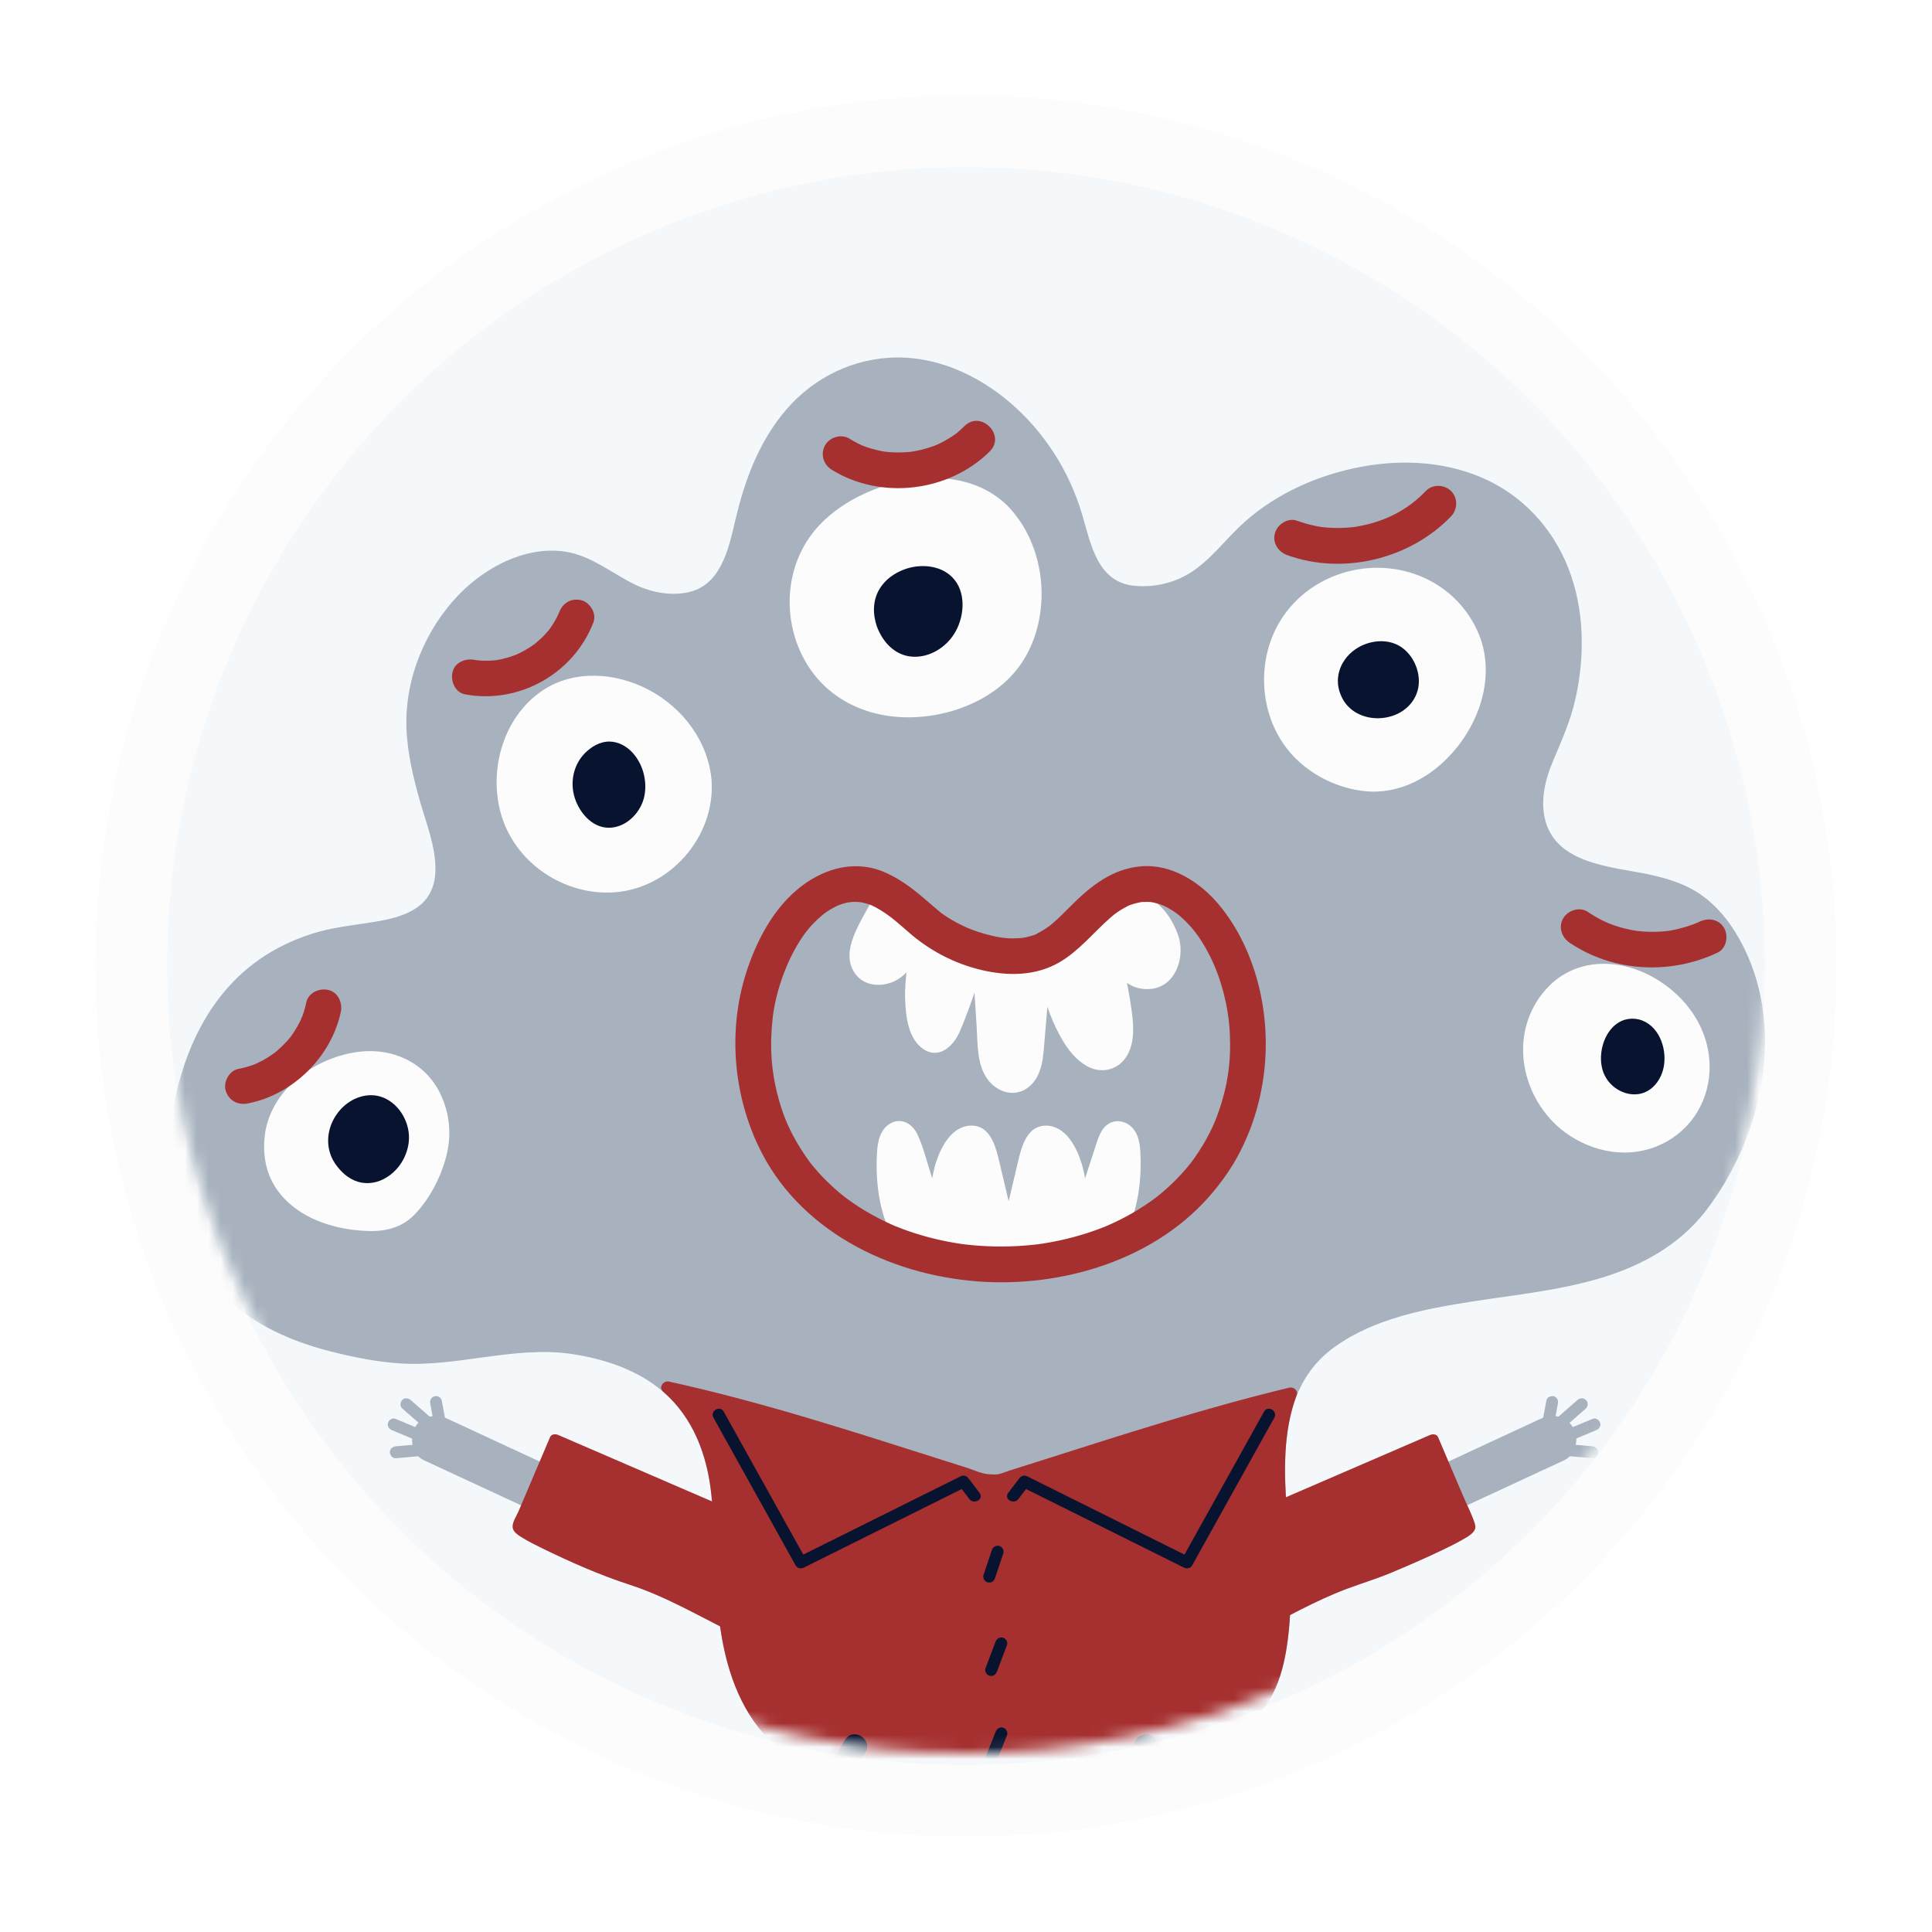 <svg width="162" height="162" viewBox="0 0 162 162" fill="none" xmlns="http://www.w3.org/2000/svg">
<g filter="url(#filter0_d_4477_36332)">
<circle cx="81" cy="80" r="67" fill="#F5F8FA"/>
<circle cx="81" cy="80" r="70" stroke="#FCFCFC" stroke-width="6"/>
</g>
<mask id="mask0_4477_36332" style="mask-type:alpha" maskUnits="userSpaceOnUse" x="14" y="13" width="134" height="134">
<circle cx="81" cy="80" r="67" fill="#EEEEEE"/>
</mask>
<g mask="url(#mask0_4477_36332)">
<path d="M142.616 101.254C137.543 107.808 128.335 107.608 120.95 109.06C117.197 109.8 113.173 110.881 110.332 113.603C109.391 114.504 108.72 115.614 108.25 116.835C107.069 119.907 107.169 123.69 107.409 126.772C107.739 131.106 108.359 138.821 105.847 142.545C99.823 151.511 84.221 149.46 75.044 148.92C70.52 148.649 66.258 148.029 63.485 143.826C59.772 138.201 60.852 131.186 60.092 124.841C59.641 121.109 58.27 118.296 55.949 116.325C54.087 114.723 51.615 113.673 48.523 113.122C43.029 112.122 37.775 114.463 32.391 113.702C27.092 112.954 21.21 111.413 17.926 106.824C16.302 104.555 14.389 101.133 14.47 98.256C14.757 87.836 19.015 79.157 30.356 77.935C35.961 77.331 38.171 75.297 36.427 69.516C34.772 64.029 33.424 59.754 36.046 54.262C37.962 50.247 41.637 46.822 46.282 46.682C49.615 46.582 51.827 49.505 54.808 50.085C61.944 51.476 61.444 44.731 63.075 40.358C64.936 35.374 68.229 31.3 73.784 30.57C80.559 29.679 86.924 34.983 89.566 41.288C91.287 45.382 90.807 50.095 96.561 49.614C101.285 49.224 102.577 45.441 106.119 42.989C112.614 38.505 122.301 37.585 127.956 43.09C133.09 48.093 133.14 56.65 130.007 63.094C128.116 66.988 128.396 71.151 132.89 72.611C137.673 74.183 141.646 73.272 144.828 78.035C149.511 85.071 147.529 94.899 142.616 101.254Z" fill="#A7B2BE"/>
<path d="M142.262 100.9C137.569 106.878 129.434 107.14 122.537 108.27C118.658 108.906 114.508 109.787 111.281 112.163C109.609 113.394 108.404 114.947 107.692 116.904C106.947 118.955 106.755 121.194 106.757 123.362C106.762 126.96 107.291 130.532 107.217 134.137C107.148 137.504 106.754 140.986 104.41 143.579C100.054 148.398 92.731 149.013 86.644 149.006C83.465 149.001 80.294 148.774 77.125 148.555C73.813 148.326 70.254 148.347 67.268 146.697C63.584 144.662 61.988 140.427 61.4 136.47C60.778 132.289 61.146 128.018 60.453 123.847C59.843 120.17 58.009 116.879 54.811 114.867C51.13 112.551 46.631 112.094 42.397 112.569C40.112 112.825 37.843 113.252 35.541 113.34C33.447 113.421 31.383 113.1 29.34 112.665C25.617 111.873 21.822 110.481 19.198 107.602C17.842 106.114 16.755 104.255 15.949 102.417C15.537 101.478 15.202 100.484 15.047 99.469C14.908 98.551 14.983 97.611 15.046 96.69C15.264 93.477 15.902 90.22 17.306 87.302C18.61 84.592 20.585 82.256 23.183 80.71C24.582 79.877 26.107 79.289 27.687 78.903C29.369 78.491 31.107 78.441 32.789 78.04C35.249 77.454 37.29 76.038 37.494 73.348C37.623 71.639 37.085 69.969 36.6 68.355C35.978 66.276 35.349 64.164 35.144 61.995C34.745 57.792 36.293 53.531 39.241 50.508C40.553 49.163 42.156 48.088 43.968 47.555C45.891 46.99 47.706 47.109 49.488 48.035C51.018 48.832 52.415 49.916 54.085 50.42C55.499 50.846 57.204 50.963 58.607 50.432C61.011 49.523 61.86 46.948 62.432 44.668C62.748 43.411 63.002 42.135 63.413 40.904C63.961 39.27 64.741 37.685 65.711 36.261C67.768 33.242 70.942 31.2 74.637 30.991C78.501 30.774 82.145 32.617 84.862 35.262C86.252 36.616 87.426 38.181 88.345 39.889C89.139 41.363 89.638 42.913 90.094 44.516C90.45 45.765 90.805 47.091 91.562 48.166C92.336 49.266 93.468 49.902 94.794 50.081C96.488 50.309 98.294 49.994 99.802 49.191C101.204 48.444 102.312 47.282 103.394 46.144C104.635 44.839 105.903 43.654 107.456 42.724C109.048 41.77 110.762 41.037 112.548 40.535C116.047 39.554 119.878 39.452 123.314 40.738C126.801 42.042 129.474 44.863 130.712 48.359C131.967 51.906 131.869 55.843 130.86 59.437C129.965 62.625 127.671 65.648 128.626 69.113C129.6 72.649 133.396 73.403 136.528 73.998C138.115 74.3 139.752 74.578 141.2 75.331C142.887 76.207 144.102 77.663 145.016 79.304C146.943 82.761 147.36 86.88 146.693 90.741C146.05 94.465 144.482 98.004 142.185 101.002C141.793 101.513 142.662 102.012 143.049 101.507C147.695 95.444 149.73 86.582 146.245 79.495C145.402 77.782 144.251 76.181 142.683 75.065C141.349 74.116 139.769 73.638 138.184 73.306C135.153 72.673 130.585 72.453 129.591 68.849C129.145 67.227 129.532 65.467 130.167 63.949C130.909 62.175 131.68 60.491 132.104 58.6C132.909 55.014 132.863 51.122 131.519 47.669C130.182 44.234 127.599 41.465 124.195 40.022C120.85 38.603 117.071 38.502 113.551 39.258C109.99 40.024 106.489 41.676 103.865 44.23C102.686 45.378 101.643 46.697 100.316 47.683C98.842 48.778 97.026 49.282 95.193 49.127C91.972 48.854 91.473 45.576 90.708 43.036C89.64 39.494 87.585 36.263 84.785 33.836C81.968 31.395 78.331 29.753 74.543 29.998C70.926 30.231 67.707 32.034 65.491 34.878C63.506 37.425 62.427 40.389 61.688 43.495C61.164 45.695 60.587 48.757 58.109 49.55C56.548 50.05 54.701 49.722 53.257 49.023C51.663 48.252 50.256 47.132 48.57 46.55C45.003 45.318 41.012 47.262 38.534 49.802C35.678 52.732 33.957 56.863 34.08 60.965C34.143 63.117 34.655 65.228 35.245 67.29C35.767 69.112 36.52 70.965 36.513 72.889C36.509 74.049 36.145 75.148 35.225 75.899C34.175 76.757 32.74 77.08 31.434 77.293C29.63 77.589 27.85 77.747 26.098 78.316C24.569 78.813 23.098 79.51 21.778 80.429C16.451 84.141 14.43 90.655 14.036 96.865C13.909 98.865 14.137 100.647 14.91 102.511C15.679 104.366 16.732 106.158 17.99 107.726C20.413 110.742 24.088 112.394 27.758 113.327C29.645 113.807 31.617 114.199 33.563 114.325C35.905 114.476 38.238 114.124 40.553 113.808C42.983 113.477 45.47 113.172 47.916 113.529C49.993 113.833 52.084 114.439 53.907 115.494C57.463 117.551 59.191 121.178 59.63 125.155C60.097 129.387 59.81 133.686 60.63 137.881C61.384 141.737 63.255 145.666 66.841 147.607C69.897 149.262 73.456 149.308 76.838 149.539C83.341 149.985 90.075 150.585 96.481 149.02C99.486 148.286 102.43 146.985 104.651 144.781C105.721 143.719 106.608 142.488 107.149 141.075C107.765 139.466 108.007 137.719 108.134 136.01C108.405 132.361 107.979 128.75 107.806 125.112C107.699 122.879 107.732 120.597 108.28 118.418C108.853 116.143 110.037 114.274 111.958 112.908C115.288 110.537 119.545 109.74 123.508 109.126C127.139 108.563 130.829 108.199 134.357 107.125C137.697 106.108 140.79 104.39 142.972 101.61C143.363 101.106 142.659 100.393 142.262 100.9Z" fill="#A7B2BE"/>
<path d="M59.17 65.496C58.673 58.467 48.799 53.992 44.096 59.853C41.759 62.766 41.471 67.18 43.477 70.33C45.483 73.48 49.666 75.085 53.243 74.008C56.82 72.932 59.435 69.222 59.17 65.496Z" fill="#FCFCFC"/>
<path d="M59.672 65.496C59.411 62.196 57.269 59.353 54.376 57.832C51.632 56.389 48.147 56.121 45.485 57.905C42.109 60.166 40.86 64.85 42.122 68.623C43.42 72.501 47.395 75.087 51.467 74.826C56.155 74.525 59.954 70.186 59.672 65.496C59.633 64.856 58.632 64.852 58.671 65.496C58.895 69.213 56.248 72.829 52.599 73.66C49.043 74.471 45.102 72.583 43.484 69.324C41.853 66.038 42.611 61.616 45.418 59.202C47.561 57.36 50.613 57.289 53.132 58.345C56.045 59.567 58.417 62.275 58.671 65.496C58.721 66.134 59.722 66.139 59.672 65.496Z" fill="#FCFCFC"/>
<path d="M84.111 42.748C79.802 38.433 70.56 41.069 67.808 46.087C66.063 49.27 66.435 53.489 68.712 56.316C72.255 60.715 78.945 60.421 83.24 57.391C87.847 54.146 87.876 46.52 84.111 42.748Z" fill="#FCFCFC"/>
<path d="M84.465 42.395C81.54 39.52 76.879 39.627 73.288 41.048C71.445 41.778 69.689 42.868 68.392 44.386C66.901 46.132 66.164 48.409 66.216 50.697C66.27 53.104 67.177 55.477 68.847 57.227C70.377 58.832 72.461 59.771 74.644 60.052C78.788 60.585 83.761 58.883 85.946 55.148C88.239 51.229 87.665 45.652 84.465 42.395C84.013 41.935 83.305 42.643 83.757 43.103C86.347 45.74 86.974 50.015 85.675 53.414C84.249 57.144 80.149 59.076 76.329 59.146C74.358 59.181 72.388 58.691 70.758 57.558C68.945 56.298 67.772 54.306 67.365 52.153C66.961 50.013 67.339 47.678 68.539 45.843C69.492 44.386 70.94 43.289 72.475 42.505C75.879 40.765 80.802 40.198 83.758 43.104C84.217 43.554 84.925 42.847 84.465 42.395Z" fill="#FCFCFC"/>
<path d="M123.749 53.941C121.653 47.346 112.791 46.156 108.494 51.317C106.089 54.205 105.815 58.675 107.85 61.835C109.276 64.051 111.762 65.507 114.362 65.826C120.276 66.555 125.46 59.329 123.749 53.941Z" fill="#FCFCFC"/>
<path d="M124.231 53.809C123.133 50.44 120.211 48.134 116.714 47.686C113.253 47.244 109.712 48.702 107.68 51.56C105.117 55.165 105.494 60.507 108.662 63.618C110.249 65.178 112.409 66.171 114.628 66.355C116.474 66.508 118.328 65.899 119.838 64.853C123.226 62.508 125.487 57.899 124.231 53.809C124.042 53.195 123.077 53.457 123.266 54.075C124.261 57.312 122.759 60.897 120.38 63.137C119.167 64.278 117.623 65.139 115.951 65.335C114.078 65.556 112.128 64.928 110.578 63.894C107.122 61.591 106.04 56.888 107.866 53.202C109.306 50.294 112.386 48.564 115.6 48.606C119.057 48.652 122.182 50.75 123.266 54.074C123.465 54.684 124.431 54.424 124.231 53.809Z" fill="#FCFCFC"/>
<path d="M131.145 94.255C136.332 98.626 144.039 94.982 142.697 87.883C141.861 83.461 135.784 79.641 131.613 81.987C129.52 83.165 128.208 85.547 128.17 87.949C128.133 90.35 129.308 92.706 131.145 94.255Z" fill="#FCFCFC"/>
<path d="M130.791 94.608C133.039 96.473 136.125 97.236 138.901 96.128C141.532 95.078 143.227 92.625 143.345 89.801C143.485 86.445 141.471 83.53 138.599 81.931C135.643 80.285 131.954 80.317 129.601 82.987C126.535 86.465 127.399 91.691 130.791 94.608C131.277 95.026 131.988 94.321 131.499 93.9C128.816 91.593 127.753 87.681 129.676 84.554C130.508 83.201 131.83 82.168 133.403 81.865C134.747 81.605 136.185 81.891 137.418 82.453C139.956 83.61 142.084 85.935 142.322 88.797C142.529 91.285 141.45 93.675 139.214 94.886C136.707 96.243 133.641 95.676 131.499 93.9C131.006 93.492 130.294 94.197 130.791 94.608Z" fill="#FCFCFC"/>
<path d="M22.731 95.01C21.963 99.734 25.852 102.322 30.1 102.673C32.476 102.869 33.734 102.578 35.109 100.621C36.529 98.598 37.664 95.895 37.005 93.383C35.552 87.846 29.874 87.59 25.87 90.35C24.285 91.443 23.04 93.111 22.731 95.01Z" fill="#FCFCFC"/>
<path d="M22.248 94.878C22.011 96.432 22.17 98.009 22.987 99.38C23.733 100.634 24.923 101.581 26.237 102.189C27.69 102.86 29.273 103.17 30.868 103.221C32.324 103.267 33.667 102.946 34.717 101.885C36.001 100.587 36.955 98.734 37.415 96.979C37.889 95.168 37.719 93.332 36.891 91.651C35.634 89.1 32.942 87.865 30.172 88.184C26.579 88.597 22.909 91.154 22.248 94.878C22.137 95.507 23.101 95.778 23.213 95.144C23.742 92.162 26.399 90.066 29.227 89.365C31.445 88.814 33.917 89.238 35.386 91.115C36.294 92.278 36.766 93.823 36.685 95.289C36.588 97.017 35.815 98.668 34.867 100.088C34.134 101.187 33.245 102.052 31.881 102.195C30.52 102.336 29.059 102.122 27.761 101.712C26.419 101.288 25.125 100.556 24.239 99.441C23.269 98.221 22.982 96.663 23.213 95.144C23.309 94.514 22.345 94.242 22.248 94.878Z" fill="#FCFCFC"/>
<path d="M49.346 63.559C46.991 66.018 50.071 70.825 52.776 68.091C55.102 65.741 52.139 60.642 49.346 63.559Z" fill="#08142F"/>
<path d="M48.993 63.205C47.999 64.261 47.757 65.814 48.282 67.154C48.743 68.331 49.784 69.459 51.147 69.406C52.583 69.351 53.794 68.061 54.043 66.695C54.278 65.402 53.883 63.971 52.955 63.025C52.469 62.529 51.814 62.189 51.111 62.181C50.286 62.173 49.551 62.63 48.993 63.205C48.544 63.667 49.251 64.376 49.701 63.913C49.943 63.664 50.114 63.516 50.411 63.359C50.44 63.345 50.586 63.276 50.503 63.31C50.558 63.288 50.615 63.268 50.671 63.251C50.732 63.232 50.795 63.216 50.858 63.203C50.885 63.197 50.913 63.193 50.941 63.188C50.978 63.182 50.968 63.184 50.91 63.192C50.931 63.19 50.951 63.188 50.971 63.187C51.085 63.185 51.197 63.183 51.311 63.196C51.199 63.183 51.328 63.202 51.371 63.212C51.435 63.226 51.497 63.248 51.56 63.266C51.585 63.274 51.609 63.284 51.634 63.294C51.535 63.257 51.602 63.279 51.624 63.289C51.678 63.315 51.731 63.341 51.784 63.371C51.837 63.401 51.888 63.432 51.938 63.466C51.96 63.481 51.982 63.498 52.004 63.513C52.082 63.567 51.971 63.484 52.017 63.522C52.109 63.598 52.196 63.678 52.278 63.764C52.317 63.806 52.355 63.848 52.392 63.892C52.39 63.889 52.48 63.998 52.435 63.942C52.395 63.892 52.468 63.986 52.475 63.995C52.548 64.098 52.616 64.204 52.678 64.313C52.711 64.371 52.743 64.431 52.773 64.491C52.787 64.519 52.8 64.546 52.813 64.573C52.817 64.58 52.877 64.716 52.836 64.621C52.941 64.869 53.017 65.131 53.067 65.396C53.073 65.427 53.078 65.457 53.083 65.488C53.086 65.501 53.099 65.598 53.091 65.537C53.086 65.505 53.103 65.664 53.105 65.703C53.114 65.843 53.117 65.983 53.11 66.123C53.108 66.185 53.103 66.248 53.097 66.31C53.087 66.409 53.094 66.337 53.097 66.316C53.092 66.354 53.086 66.392 53.079 66.43C53.053 66.568 53.019 66.704 52.976 66.838C52.954 66.905 52.931 66.972 52.904 67.036C52.94 66.949 52.864 67.115 52.856 67.132C52.791 67.26 52.715 67.382 52.632 67.5C52.575 67.58 52.608 67.532 52.622 67.515C52.596 67.547 52.57 67.579 52.543 67.61C52.498 67.662 52.45 67.711 52.401 67.759C52.276 67.884 52.157 67.987 52.049 68.062C51.94 68.139 51.824 68.207 51.703 68.266C51.675 68.279 51.646 68.293 51.617 68.306C51.701 68.271 51.608 68.307 51.586 68.314C51.522 68.334 51.459 68.355 51.393 68.371C51.358 68.38 51.323 68.386 51.287 68.394C51.271 68.397 51.181 68.409 51.248 68.402C51.326 68.392 51.19 68.405 51.188 68.405C51.16 68.406 51.133 68.408 51.105 68.409C51.05 68.409 50.995 68.406 50.94 68.404C50.913 68.403 50.885 68.399 50.858 68.397C50.984 68.41 50.85 68.394 50.83 68.389C50.717 68.362 50.608 68.332 50.499 68.29C50.429 68.264 50.573 68.325 50.506 68.293C50.481 68.281 50.457 68.27 50.432 68.257C50.37 68.226 50.31 68.192 50.252 68.155C50.198 68.122 50.146 68.086 50.095 68.049C50.022 67.989 50.079 68.037 50.095 68.049C50.073 68.031 50.052 68.013 50.03 67.993C49.933 67.905 49.839 67.816 49.752 67.718C49.713 67.673 49.675 67.628 49.638 67.582C49.699 67.658 49.583 67.502 49.57 67.483C49.488 67.363 49.415 67.238 49.349 67.109C49.317 67.046 49.288 66.983 49.259 66.92C49.222 66.838 49.3 67.028 49.246 66.888C49.232 66.852 49.218 66.815 49.205 66.778C49.152 66.63 49.109 66.478 49.075 66.324C49.06 66.254 49.047 66.184 49.035 66.114C49.01 65.964 49.04 66.173 49.031 66.082C49.026 66.042 49.022 66.002 49.02 65.963C49.007 65.803 49.005 65.643 49.015 65.484C49.017 65.452 49.02 65.421 49.022 65.389C49.023 65.382 49.042 65.228 49.027 65.331C49.039 65.252 49.054 65.173 49.072 65.094C49.109 64.936 49.156 64.779 49.219 64.629C49.192 64.693 49.281 64.504 49.294 64.48C49.334 64.406 49.376 64.332 49.422 64.262C49.523 64.104 49.564 64.058 49.701 63.913C50.142 63.444 49.436 62.734 48.993 63.205Z" fill="#08142F"/>
<path d="M28.526 97.31C31.017 100.966 35.397 96.642 33.199 93.539C30.883 90.272 26.48 94.306 28.526 97.31Z" fill="#08142F"/>
<path d="M28.094 97.562C28.565 98.242 29.175 98.823 29.976 99.08C30.595 99.278 31.284 99.237 31.884 98.995C33.202 98.462 34.104 97.182 34.272 95.784C34.451 94.291 33.589 92.65 32.186 92.053C30.894 91.503 29.44 92.039 28.538 93.048C27.419 94.297 27.137 96.133 28.094 97.562C28.244 97.787 28.536 97.883 28.779 97.742C29.002 97.611 29.109 97.283 28.959 97.057C28.867 96.919 28.785 96.777 28.713 96.629C28.709 96.622 28.673 96.542 28.699 96.603C28.686 96.572 28.674 96.538 28.661 96.506C28.631 96.426 28.605 96.344 28.583 96.263C28.565 96.198 28.549 96.133 28.537 96.067C28.528 96.026 28.521 95.985 28.515 95.945C28.503 95.861 28.522 96.014 28.515 95.931C28.5 95.777 28.496 95.624 28.504 95.47C28.508 95.406 28.514 95.341 28.521 95.278C28.51 95.368 28.54 95.18 28.546 95.15C28.577 95.002 28.618 94.856 28.669 94.713C28.68 94.683 28.739 94.537 28.708 94.611C28.733 94.552 28.76 94.495 28.789 94.438C28.857 94.303 28.934 94.172 29.019 94.047C29.119 93.9 29.092 93.932 29.216 93.791C29.313 93.679 29.419 93.573 29.529 93.473C29.661 93.356 29.655 93.361 29.775 93.278C29.889 93.2 30.007 93.129 30.129 93.066C30.294 92.982 30.253 92.999 30.425 92.941C30.551 92.899 30.681 92.868 30.812 92.843C30.908 92.826 30.83 92.84 30.81 92.843C30.839 92.839 30.869 92.836 30.898 92.834C30.964 92.83 31.029 92.826 31.096 92.826C31.162 92.826 31.229 92.831 31.294 92.835C31.314 92.837 31.393 92.846 31.293 92.832C31.337 92.838 31.382 92.847 31.425 92.856C31.552 92.883 31.676 92.92 31.796 92.968C31.87 92.997 31.733 92.938 31.806 92.973C31.842 92.99 31.878 93.008 31.913 93.025C31.986 93.064 32.056 93.106 32.124 93.151C32.252 93.235 32.267 93.249 32.39 93.364C32.503 93.471 32.634 93.613 32.713 93.717C32.812 93.846 32.899 93.984 32.977 94.126C33.071 94.297 33.096 94.353 33.152 94.518C33.259 94.835 33.29 95.01 33.298 95.298C33.302 95.444 33.295 95.591 33.279 95.736C33.277 95.752 33.264 95.834 33.277 95.747C33.272 95.779 33.267 95.811 33.261 95.843C33.247 95.922 33.229 96 33.208 96.077C33.172 96.217 33.127 96.353 33.073 96.487C33.107 96.401 33.036 96.57 33.028 96.585C32.994 96.657 32.957 96.727 32.918 96.796C32.666 97.245 32.324 97.614 31.915 97.867C31.851 97.906 31.787 97.942 31.72 97.977C31.687 97.994 31.654 98.01 31.621 98.026C31.61 98.032 31.5 98.078 31.559 98.055C31.627 98.027 31.491 98.078 31.495 98.078C31.46 98.089 31.426 98.101 31.391 98.112C31.321 98.134 31.251 98.153 31.18 98.169C31.144 98.176 31.109 98.183 31.073 98.19C30.976 98.209 31.116 98.187 31.055 98.193C30.983 98.2 30.91 98.205 30.837 98.207C30.763 98.208 30.691 98.204 30.618 98.199C30.591 98.198 30.493 98.183 30.596 98.199C30.56 98.193 30.522 98.187 30.486 98.18C30.412 98.164 30.338 98.146 30.265 98.124C30.229 98.112 30.192 98.099 30.156 98.087C30.071 98.058 30.173 98.097 30.122 98.075C29.969 98.009 29.827 97.923 29.689 97.83C29.458 97.673 29.156 97.344 28.959 97.059C28.806 96.837 28.52 96.736 28.275 96.88C28.053 97.006 27.939 97.339 28.094 97.562Z" fill="#08142F"/>
<path d="M98.379 78.784C97.942 77.293 96.326 74.925 94.513 75.618C92.719 76.303 91.496 78.484 89.832 79.481C88.792 80.104 87.306 80.129 86.088 80.158C83.672 80.234 81.192 79.767 78.978 78.792C78.05 78.384 77.525 77.871 76.789 77.23C75.898 76.454 74.735 75.982 73.698 75.431C73.007 76.977 70.857 79.827 72.2 81.46C72.961 82.385 74.52 82.205 75.414 81.409C76.308 80.613 76.707 79.413 77.07 78.273C76.614 80.851 76.078 83.047 76.615 85.624C76.83 86.656 77.481 87.874 78.53 87.77C79.411 87.682 79.881 86.713 80.183 85.881C80.807 84.167 81.431 82.453 82.055 80.737C82.192 82.918 82.329 85.099 82.466 87.279C82.522 88.171 82.587 89.094 83.005 89.883C83.422 90.673 84.299 91.295 85.177 91.127C85.848 90.999 86.372 90.441 86.644 89.814C86.915 89.187 86.976 88.492 87.034 87.812C87.228 85.526 87.422 83.24 87.616 80.954C87.79 83.239 88.553 85.475 89.809 87.391C90.534 88.496 91.772 89.602 93.02 89.169C93.669 88.944 94.126 88.332 94.326 87.675C94.526 87.018 94.507 86.316 94.454 85.631C94.258 83.08 93.64 80.56 92.632 78.208C92.937 79.276 93.258 80.377 93.959 81.241C94.659 82.105 95.841 82.678 96.897 82.333C98.247 81.894 98.779 80.146 98.379 78.784Z" fill="#FCFCFC"/>
<path d="M98.862 78.651C98.428 77.241 97.433 75.662 95.983 75.139C94.295 74.531 92.786 76.036 91.714 77.135C91.086 77.78 90.47 78.484 89.704 78.972C88.829 79.53 87.756 79.603 86.744 79.64C84.466 79.722 82.241 79.481 80.087 78.701C79.498 78.488 78.915 78.251 78.392 77.902C77.917 77.585 77.512 77.185 77.075 76.821C76.138 76.04 75.021 75.563 73.95 75C73.728 74.885 73.381 74.925 73.265 75.18C72.429 77.007 70.142 79.844 71.846 81.815C72.711 82.817 74.281 82.755 75.332 82.093C76.603 81.291 77.12 79.765 77.552 78.408C77.23 78.319 76.909 78.231 76.587 78.142C76.252 80.024 75.822 81.925 75.899 83.849C75.953 85.232 76.158 87.125 77.433 87.973C78.744 88.846 79.947 87.712 80.46 86.536C81.259 84.701 81.855 82.752 82.539 80.872C82.211 80.828 81.883 80.783 81.556 80.739C81.669 82.533 81.781 84.326 81.894 86.12C81.987 87.599 81.906 89.359 82.876 90.588C83.693 91.624 85.141 92.032 86.235 91.165C87.462 90.192 87.477 88.512 87.598 87.086C87.772 85.042 87.945 82.999 88.119 80.955C87.785 80.955 87.452 80.955 87.118 80.955C87.255 82.596 87.65 84.182 88.316 85.688C88.925 87.063 89.762 88.599 91.109 89.376C92.353 90.093 93.811 89.729 94.528 88.472C95.319 87.086 94.966 85.231 94.737 83.739C94.429 81.744 93.853 79.813 93.066 77.956C92.842 77.429 91.998 77.807 92.151 78.341C92.733 80.37 93.847 83.122 96.44 82.927C98.514 82.772 99.34 80.423 98.862 78.651C98.694 78.03 97.729 78.294 97.897 78.918C98.231 80.151 97.711 82.038 96.129 81.934C94.215 81.806 93.55 79.595 93.114 78.077C92.809 78.205 92.504 78.334 92.199 78.462C92.925 80.174 93.441 81.976 93.739 83.811C93.885 84.715 94.012 85.653 93.988 86.571C93.968 87.311 93.774 88.164 93.096 88.582C91.568 89.522 90.139 87.078 89.582 86.02C88.758 84.452 88.264 82.721 88.117 80.956C88.064 80.313 87.171 80.312 87.117 80.956C86.958 82.826 86.799 84.697 86.64 86.567C86.565 87.452 86.563 88.388 86.315 89.246C86.109 89.961 85.547 90.777 84.696 90.643C82.904 90.362 82.996 87.761 82.914 86.438C82.795 84.539 82.675 82.64 82.556 80.74C82.52 80.166 81.767 80.074 81.573 80.607C81.009 82.156 80.446 83.707 79.882 85.256C79.602 86.023 78.835 88.134 77.746 86.929C76.88 85.97 76.865 84.292 76.896 83.086C76.936 81.507 77.277 79.957 77.553 78.409C77.664 77.782 76.786 77.52 76.588 78.142C76.246 79.216 75.868 80.517 74.886 81.191C74.124 81.714 72.811 81.818 72.384 80.817C72.035 79.995 72.471 78.96 72.82 78.212C73.222 77.352 73.736 76.549 74.131 75.686C73.903 75.746 73.675 75.806 73.446 75.866C74.375 76.353 75.371 76.762 76.21 77.404C76.968 77.984 77.61 78.676 78.476 79.109C80.396 80.069 82.615 80.541 84.749 80.647C86.569 80.738 88.835 80.808 90.392 79.714C91.833 78.701 92.794 77.047 94.371 76.23C96.078 75.345 97.468 77.524 97.897 78.918C98.086 79.53 99.052 79.269 98.862 78.651Z" fill="#FCFCFC"/>
<path d="M74.013 52.401C75.326 56.053 79.62 54.666 80.145 51.401C80.641 48.325 78.004 47.474 75.971 48.225C74.436 48.792 73.247 50.274 74.013 52.401Z" fill="#08142F"/>
<path d="M73.529 52.534C74.055 53.954 75.201 55.117 76.803 55.069C78.204 55.027 79.487 54.129 80.147 52.915C80.889 51.553 81.007 49.578 79.85 48.404C78.844 47.384 77.196 47.264 75.899 47.719C75.007 48.033 74.191 48.612 73.715 49.442C73.17 50.394 73.176 51.517 73.529 52.534C73.74 53.139 74.707 52.879 74.494 52.268C74.255 51.579 74.166 50.83 74.475 50.147C74.746 49.546 75.259 49.106 75.842 48.82C76.791 48.354 78.038 48.299 78.902 48.906C79.859 49.577 79.856 51.042 79.443 52.075C79.047 53.065 78.174 53.827 77.155 54.03C76.674 54.126 76.124 54.054 75.676 53.798C75.104 53.47 74.722 52.886 74.494 52.268C74.275 51.669 73.306 51.928 73.529 52.534Z" fill="#08142F"/>
<path d="M112.883 58.085C114.162 61.161 119.577 59.644 118.268 56.068C116.951 52.469 111.535 54.84 112.883 58.085Z" fill="#08142F"/>
<path d="M112.452 58.337C113.57 60.958 117.72 60.793 118.77 58.201C119.317 56.849 118.715 55.117 117.545 54.291C116.459 53.525 114.954 53.655 113.851 54.313C112.499 55.121 111.792 56.712 112.402 58.218C112.503 58.469 112.735 58.645 113.017 58.568C113.254 58.503 113.469 58.205 113.366 57.953C113.31 57.815 113.263 57.675 113.227 57.53C113.181 57.344 113.179 57.342 113.172 57.153C113.17 57.088 113.17 57.021 113.172 56.956C113.174 56.923 113.189 56.759 113.178 56.849C113.195 56.724 113.224 56.599 113.262 56.479C113.315 56.308 113.3 56.347 113.371 56.21C113.435 56.085 113.509 55.965 113.591 55.852C113.6 55.84 113.649 55.778 113.598 55.84C113.617 55.816 113.637 55.791 113.658 55.768C113.7 55.721 113.742 55.674 113.786 55.629C113.879 55.532 113.98 55.441 114.085 55.358C114.08 55.362 114.112 55.339 114.176 55.294C114.229 55.258 114.283 55.224 114.337 55.19C114.454 55.12 114.575 55.057 114.698 55C114.788 54.958 114.731 54.985 114.711 54.993C114.74 54.981 114.77 54.969 114.8 54.958C114.86 54.936 114.921 54.915 114.981 54.896C115.111 54.856 115.242 54.823 115.375 54.799C115.407 54.793 115.437 54.788 115.469 54.784C115.55 54.771 115.396 54.791 115.477 54.783C115.54 54.777 115.603 54.771 115.666 54.768C115.8 54.763 115.932 54.767 116.066 54.778C116.166 54.785 116.094 54.779 116.073 54.776C116.103 54.78 116.135 54.785 116.166 54.791C116.227 54.803 116.288 54.816 116.348 54.831C116.409 54.847 116.469 54.865 116.528 54.884C116.558 54.894 116.587 54.905 116.616 54.916C116.758 54.968 116.534 54.873 116.67 54.939C117.173 55.18 117.473 55.505 117.72 56.038C117.819 56.251 117.933 56.654 117.955 56.833C117.972 56.972 117.976 57.112 117.97 57.252C117.962 57.426 117.966 57.403 117.923 57.58C117.909 57.641 117.891 57.701 117.871 57.761C117.861 57.791 117.803 57.938 117.838 57.858C117.786 57.977 117.723 58.091 117.651 58.199C117.634 58.224 117.617 58.249 117.599 58.274C117.554 58.337 117.644 58.219 117.595 58.281C117.557 58.329 117.517 58.374 117.476 58.419C117.388 58.514 117.293 58.602 117.192 58.684C117.259 58.63 117.135 58.725 117.109 58.742C117.058 58.777 117.006 58.811 116.953 58.842C116.833 58.913 116.709 58.978 116.581 59.033C116.668 58.996 116.499 59.062 116.482 59.068C116.43 59.085 116.378 59.102 116.326 59.119C116.197 59.157 116.067 59.186 115.935 59.211C115.904 59.216 115.873 59.221 115.841 59.226C115.947 59.211 115.795 59.229 115.786 59.23C115.716 59.235 115.645 59.24 115.573 59.243C115.424 59.247 115.274 59.24 115.125 59.225C115.107 59.223 115.027 59.211 115.118 59.224C115.079 59.218 115.041 59.211 115.003 59.204C114.934 59.19 114.865 59.175 114.797 59.156C114.721 59.136 114.647 59.112 114.573 59.086C114.543 59.076 114.514 59.065 114.485 59.053C114.552 59.079 114.484 59.053 114.454 59.039C114.326 58.979 114.203 58.91 114.085 58.83C114.059 58.812 114.033 58.794 114.008 58.776C113.966 58.745 114.045 58.808 113.978 58.751C113.917 58.699 113.857 58.645 113.801 58.588C113.601 58.384 113.454 58.15 113.319 57.834C113.212 57.585 112.847 57.53 112.634 57.654C112.374 57.803 112.345 58.087 112.452 58.337Z" fill="#08142F"/>
<path d="M84.431 103.535C84.941 101.372 85.452 99.209 85.963 97.046C86.158 96.219 86.455 95.272 87.249 94.97C88.313 94.565 89.359 95.635 89.831 96.671C90.669 98.512 90.829 100.652 90.275 102.597C91.003 100.364 91.731 98.132 92.46 95.9C92.649 95.322 92.925 94.658 93.516 94.514C93.988 94.4 94.485 94.696 94.744 95.106C95.004 95.517 95.073 96.016 95.109 96.5C95.329 99.415 94.651 104.279 91.584 105.591C90.391 106.101 89.059 106.157 87.763 106.173C86.678 106.186 85.593 106.177 84.509 106.146H84.651C83.567 106.177 82.482 106.186 81.398 106.173C80.101 106.157 78.77 106.101 77.577 105.591C74.51 104.279 73.832 99.415 74.051 96.5C74.088 96.016 74.157 95.517 74.416 95.106C74.676 94.696 75.172 94.4 75.644 94.514C76.235 94.657 76.512 95.322 76.701 95.9C77.429 98.133 78.157 100.365 78.885 102.597C78.332 100.652 78.491 98.511 79.329 96.671C79.801 95.635 80.846 94.565 81.912 94.97C82.705 95.272 83.001 96.219 83.197 97.046C83.708 99.209 84.218 101.372 84.73 103.535" fill="#FCFCFC"/>
<path d="M84.913 103.669C85.28 102.115 85.647 100.559 86.014 99.005C86.19 98.257 86.343 97.499 86.553 96.76C86.694 96.264 86.911 95.619 87.449 95.433C88.069 95.22 88.654 95.777 88.994 96.231C89.402 96.777 89.636 97.451 89.812 98.102C90.2 99.537 90.181 101.036 89.791 102.467C89.621 103.092 90.557 103.342 90.756 102.733C91.451 100.599 92.148 98.466 92.844 96.332C92.968 95.954 93.073 95.484 93.356 95.187C93.733 94.795 94.201 95.112 94.399 95.52C94.712 96.162 94.653 97.066 94.643 97.769C94.607 100.262 94.048 103.816 91.549 105.06C90.561 105.552 89.404 105.634 88.318 105.665C87.049 105.701 85.776 105.684 84.507 105.648V106.649H84.649C84.649 106.315 84.649 105.981 84.649 105.648C83.533 105.679 82.418 105.69 81.302 105.674C80.298 105.66 79.283 105.622 78.314 105.33C76.905 104.906 75.991 103.828 75.418 102.509C74.85 101.201 74.602 99.745 74.531 98.328C74.498 97.662 74.494 96.985 74.564 96.321C74.611 95.877 74.716 95.328 75.137 95.085C75.592 94.823 75.888 95.235 76.059 95.615C76.54 96.68 76.816 97.879 77.178 98.99C77.585 100.238 77.993 101.485 78.399 102.733C78.598 103.341 79.535 103.093 79.364 102.467C78.982 101.067 78.954 99.599 79.319 98.192C79.496 97.508 79.738 96.805 80.162 96.232C80.499 95.777 81.09 95.221 81.707 95.434C82.246 95.62 82.46 96.264 82.603 96.76C82.806 97.466 82.95 98.191 83.118 98.904C83.493 100.492 83.868 102.081 84.243 103.669C84.391 104.295 85.356 104.031 85.207 103.403C84.745 101.442 84.282 99.482 83.819 97.522C83.517 96.242 83.092 94.345 81.404 94.385C79.802 94.423 78.9 96.165 78.482 97.483C77.943 99.182 77.931 101.016 78.399 102.731C78.721 102.643 79.043 102.554 79.364 102.465C78.935 101.152 78.507 99.839 78.079 98.526C77.711 97.4 77.432 96.18 76.922 95.108C76.514 94.25 75.615 93.684 74.693 94.183C73.747 94.696 73.582 95.799 73.529 96.774C73.365 99.808 73.958 103.995 76.785 105.747C77.794 106.371 79.02 106.563 80.184 106.637C81.666 106.728 83.165 106.689 84.649 106.649C85.291 106.631 85.295 105.648 84.649 105.648C84.601 105.648 84.554 105.648 84.507 105.648C83.862 105.648 83.863 106.631 84.507 106.649C85.837 106.686 87.172 106.708 88.504 106.66C89.637 106.618 90.786 106.488 91.834 106.026C93.368 105.348 94.313 103.874 94.87 102.349C95.449 100.766 95.666 99.027 95.643 97.348C95.631 96.442 95.625 95.363 95.01 94.636C94.377 93.886 93.282 93.768 92.604 94.525C92.244 94.928 92.075 95.463 91.91 95.966C91.684 96.655 91.46 97.345 91.235 98.034C90.753 99.511 90.272 100.989 89.789 102.466C90.111 102.554 90.432 102.643 90.754 102.732C91.214 101.046 91.211 99.247 90.699 97.571C90.289 96.228 89.383 94.425 87.75 94.386C86.105 94.347 85.656 96.161 85.358 97.422C84.888 99.416 84.416 101.41 83.946 103.404C83.8 104.029 84.765 104.296 84.913 103.669Z" fill="#FCFCFC"/>
<path d="M137.273 85.96C134.852 85.412 133.815 89.629 135.757 90.838C138.353 92.454 139.91 89.115 138.618 87.024C138.31 86.525 137.846 86.089 137.273 85.96Z" fill="#08142F"/>
<path d="M137.407 85.477C134.977 84.957 133.699 88.024 134.463 89.968C134.91 91.106 136.135 91.907 137.376 91.741C138.559 91.582 139.337 90.493 139.521 89.374C139.773 87.835 139.066 85.892 137.407 85.477C136.782 85.321 136.515 86.285 137.14 86.442C137.719 86.587 138.118 87.072 138.358 87.596C138.536 87.984 138.604 88.433 138.576 88.901C138.563 89.116 138.54 89.255 138.464 89.509C138.394 89.743 138.36 89.826 138.227 90.047C138.198 90.094 138.166 90.14 138.135 90.187C138.121 90.207 138.108 90.226 138.093 90.245C138.107 90.228 138.147 90.182 138.084 90.254C138.012 90.336 137.937 90.411 137.857 90.484C137.789 90.545 137.89 90.466 137.814 90.518C137.771 90.548 137.726 90.577 137.681 90.603C137.635 90.63 137.588 90.654 137.54 90.676C137.62 90.639 137.497 90.692 137.47 90.7C137.418 90.716 137.367 90.73 137.314 90.743C137.285 90.749 137.177 90.764 137.261 90.755C137.139 90.768 137.014 90.767 136.892 90.755C136.833 90.749 136.885 90.755 136.896 90.756C136.87 90.752 136.843 90.748 136.817 90.742C136.754 90.727 136.691 90.714 136.63 90.696C136.503 90.659 136.41 90.624 136.301 90.569C136.181 90.509 136.066 90.44 135.952 90.368C135.862 90.312 135.952 90.377 135.891 90.325C135.852 90.291 135.814 90.257 135.776 90.22C135.74 90.184 135.706 90.145 135.671 90.107C135.608 90.039 135.694 90.145 135.64 90.07C135.577 89.979 135.519 89.885 135.468 89.786C135.459 89.769 135.41 89.663 135.428 89.705C135.445 89.745 135.395 89.621 135.388 89.597C135.353 89.496 135.324 89.393 135.301 89.29C135.289 89.237 135.28 89.184 135.27 89.13C135.266 89.108 135.263 89.085 135.259 89.062C135.26 89.07 135.269 89.138 135.263 89.079C135.251 88.961 135.244 88.844 135.244 88.726C135.244 88.623 135.248 88.52 135.257 88.418C135.258 88.396 135.271 88.277 135.266 88.32C135.263 88.349 135.284 88.213 135.291 88.175C135.331 87.966 135.391 87.763 135.464 87.563C135.469 87.548 135.501 87.474 135.467 87.554C135.479 87.526 135.491 87.498 135.505 87.47C135.531 87.414 135.559 87.36 135.588 87.306C135.641 87.208 135.702 87.113 135.765 87.02C135.778 87.003 135.791 86.985 135.805 86.967C135.762 87.023 135.796 86.977 135.822 86.948C135.856 86.911 135.888 86.872 135.923 86.836C135.963 86.795 136.004 86.757 136.046 86.718C136.061 86.703 136.078 86.69 136.095 86.677C136.139 86.639 136.033 86.718 136.11 86.665C136.197 86.606 136.286 86.553 136.38 86.507C136.431 86.481 136.362 86.513 136.356 86.515C136.388 86.502 136.421 86.49 136.454 86.479C136.5 86.464 136.548 86.451 136.596 86.439C136.633 86.431 136.778 86.412 136.675 86.421C136.734 86.416 136.792 86.413 136.852 86.413C136.905 86.413 136.958 86.416 137.012 86.421C137.093 86.427 136.938 86.407 137.019 86.421C137.059 86.427 137.099 86.435 137.139 86.444C137.403 86.5 137.681 86.365 137.755 86.094C137.824 85.843 137.672 85.534 137.407 85.477Z" fill="#08142F"/>
<path d="M103.393 97.631C106.043 93.209 106.781 87.773 105.573 82.777C104.966 80.263 103.851 77.817 102.183 75.831C100.606 73.953 98.23 72.428 95.689 72.64C93.341 72.836 91.559 74.208 89.944 75.813C89.626 76.129 89.31 76.45 88.987 76.762C88.794 76.947 88.599 77.13 88.398 77.307C88.332 77.366 88.264 77.424 88.196 77.481C88.129 77.537 88.061 77.594 87.992 77.649C88.123 77.551 88.12 77.553 87.982 77.656C87.621 77.914 87.251 78.134 86.859 78.338C86.491 78.53 87.133 78.267 86.722 78.394C86.633 78.421 86.546 78.455 86.457 78.481C86.321 78.522 86.183 78.556 86.046 78.586C85.952 78.606 85.858 78.624 85.764 78.639C85.9 78.624 85.913 78.622 85.803 78.634C84.608 78.763 83.83 78.64 82.754 78.354C82.19 78.204 81.63 78.02 81.092 77.792C81.156 77.819 81.292 77.885 81.019 77.757C80.879 77.692 80.738 77.628 80.6 77.559C80.332 77.426 80.067 77.284 79.808 77.132C79.603 77.013 79.402 76.887 79.205 76.753C79.092 76.677 78.982 76.597 78.872 76.517C79.09 76.676 78.909 76.549 78.866 76.512C78.36 76.088 77.867 75.65 77.362 75.225C76.327 74.356 75.267 73.573 74.006 73.067C71.442 72.04 68.78 72.938 66.769 74.66C64.828 76.322 63.563 78.693 62.731 81.074C61.032 85.932 61.388 91.423 63.573 96.064C66.891 103.115 74.466 106.876 81.964 107.446C89.144 107.992 97.058 105.594 101.756 99.904C102.352 99.185 102.904 98.429 103.393 97.631C103.815 96.939 103.544 95.98 102.854 95.577C102.14 95.159 101.225 95.422 100.8 96.116C100.588 96.462 100.367 96.801 100.132 97.131C100.079 97.205 99.72 97.685 99.935 97.409C99.788 97.599 99.635 97.785 99.48 97.968C98.951 98.59 98.377 99.174 97.766 99.716C97.484 99.967 97.193 100.208 96.896 100.441C97.174 100.222 96.713 100.574 96.627 100.636C96.433 100.775 96.236 100.912 96.037 101.044C95.338 101.51 94.608 101.93 93.857 102.304C93.514 102.474 93.167 102.634 92.816 102.788C92.593 102.885 93.15 102.655 92.784 102.801C92.69 102.839 92.597 102.877 92.502 102.914C92.295 102.996 92.086 103.074 91.877 103.15C91.072 103.439 90.251 103.683 89.419 103.883C89.021 103.98 88.62 104.065 88.217 104.14C88.015 104.179 87.813 104.213 87.61 104.247C87.529 104.259 87.448 104.272 87.367 104.285C87.325 104.291 86.862 104.355 87.078 104.327C87.319 104.296 86.917 104.346 86.909 104.347C86.827 104.356 86.746 104.366 86.663 104.374C86.458 104.396 86.253 104.416 86.047 104.433C85.595 104.47 85.141 104.496 84.688 104.51C83.821 104.535 82.953 104.517 82.088 104.456C81.698 104.428 81.308 104.391 80.919 104.345C80.817 104.333 80.715 104.321 80.612 104.308C80.954 104.351 80.668 104.316 80.583 104.302C80.36 104.267 80.137 104.233 79.914 104.194C78.268 103.905 76.65 103.453 75.102 102.825C75.048 102.804 74.675 102.64 75.014 102.789C74.94 102.757 74.866 102.725 74.793 102.692C74.609 102.611 74.426 102.526 74.245 102.44C73.848 102.249 73.455 102.046 73.071 101.831C72.359 101.433 71.67 100.991 71.013 100.507C70.933 100.449 70.854 100.389 70.775 100.329C71.033 100.524 70.814 100.359 70.75 100.307C70.612 100.195 70.472 100.083 70.336 99.968C70.004 99.686 69.681 99.393 69.371 99.087C69.087 98.809 68.814 98.522 68.551 98.225C68.419 98.076 68.289 97.924 68.163 97.771C68.112 97.71 68.061 97.648 68.012 97.586C67.962 97.524 67.912 97.461 67.864 97.398C67.976 97.543 67.982 97.549 67.881 97.416C67.345 96.667 66.849 95.902 66.427 95.082C65.911 94.079 65.559 93.145 65.245 91.98C64.662 89.809 64.524 87.677 64.793 85.337C65.02 83.359 65.779 81.071 66.849 79.253C67.422 78.28 67.992 77.556 68.894 76.785C69.205 76.519 69.546 76.287 70.035 76.035C70.345 75.876 70.747 75.727 71.276 75.638C70.985 75.687 71.477 75.627 71.49 75.627C71.594 75.622 71.698 75.621 71.802 75.624C71.796 75.624 72.304 75.665 72.04 75.629C72.147 75.644 72.256 75.668 72.361 75.692C72.999 75.838 73.241 75.961 73.795 76.294C74.754 76.871 75.439 77.524 76.329 78.288C78.04 79.756 80.069 80.805 82.267 81.329C84.471 81.855 86.838 81.856 88.841 80.685C90.508 79.71 91.702 78.172 93.141 76.922C93.225 76.85 93.311 76.779 93.396 76.708C93.451 76.661 93.687 76.489 93.457 76.657C93.635 76.527 93.814 76.401 94.002 76.285C94.19 76.169 94.387 76.072 94.581 75.965C94.826 75.832 94.65 75.929 94.588 75.954C94.756 75.885 94.928 75.827 95.102 75.777C95.303 75.719 95.509 75.671 95.717 75.638C95.973 75.597 95.368 75.63 95.849 75.631C95.979 75.631 96.109 75.622 96.239 75.626C96.368 75.629 96.497 75.635 96.624 75.651C96.372 75.62 96.695 75.672 96.755 75.685C97.03 75.746 97.302 75.827 97.564 75.932C97.314 75.832 97.775 76.039 97.771 76.038C97.864 76.085 97.956 76.136 98.047 76.188C98.277 76.32 98.499 76.466 98.711 76.622C98.551 76.504 98.818 76.708 98.851 76.736C98.955 76.823 99.057 76.912 99.156 77.004C99.398 77.226 99.628 77.461 99.846 77.706C100.471 78.407 101.037 79.323 101.515 80.29C102.447 82.179 103.016 84.511 103.12 86.604C103.239 88.982 102.955 91.018 102.161 93.273C101.962 93.838 101.85 94.116 101.605 94.631C101.363 95.14 101.093 95.635 100.803 96.118C100.386 96.813 100.647 97.766 101.341 98.172C102.047 98.584 102.974 98.328 103.393 97.631Z" fill="#A63030"/>
<path d="M107.952 46.555C112.648 48.239 118.224 46.882 121.674 43.296C122.236 42.712 122.255 41.755 121.674 41.174C121.107 40.607 120.115 40.587 119.551 41.174C118.144 42.636 116.489 43.542 114.5 44.008C114.246 44.067 113.99 44.118 113.732 44.162C113.691 44.168 113.357 44.215 113.588 44.186C113.459 44.202 113.329 44.215 113.199 44.226C112.679 44.271 112.156 44.283 111.636 44.259C111.375 44.248 111.116 44.226 110.856 44.197C110.749 44.184 110.753 44.185 110.868 44.2C110.817 44.191 110.765 44.184 110.714 44.175C110.586 44.151 110.458 44.13 110.33 44.105C109.792 43.996 109.266 43.845 108.75 43.66C107.987 43.386 107.106 43.968 106.904 44.708C106.675 45.542 107.186 46.28 107.952 46.555Z" fill="#A63030"/>
<path d="M69.729 39.381C73.849 41.945 79.559 41.262 82.993 37.85C84.365 36.486 82.242 34.364 80.87 35.727C80.692 35.904 80.507 36.068 80.32 36.236C80.282 36.267 80.244 36.299 80.206 36.331C80.295 36.265 80.297 36.264 80.215 36.325C80.115 36.398 80.013 36.47 79.91 36.539C79.52 36.804 79.107 37.037 78.68 37.237C78.642 37.255 78.343 37.382 78.56 37.294C78.468 37.331 78.375 37.367 78.281 37.401C78.047 37.487 77.81 37.563 77.57 37.63C77.33 37.697 77.087 37.755 76.842 37.803C76.721 37.828 76.597 37.849 76.474 37.87C76.207 37.914 76.824 37.843 76.353 37.885C75.88 37.929 75.408 37.951 74.933 37.932C74.684 37.922 74.436 37.903 74.188 37.873C73.922 37.841 74.529 37.944 74.07 37.852C73.972 37.832 73.874 37.816 73.777 37.796C73.29 37.695 72.815 37.551 72.349 37.376C72.272 37.347 72.149 37.288 72.296 37.354C72.183 37.303 72.07 37.25 71.959 37.194C71.714 37.07 71.476 36.933 71.243 36.788C70.555 36.36 69.59 36.641 69.189 37.327C68.77 38.045 69.038 38.951 69.729 39.381Z" fill="#A63030"/>
<path d="M38.989 58.221C43.529 59.067 48.12 56.475 49.766 52.169C50.047 51.433 49.455 50.49 48.718 50.322C47.86 50.127 47.172 50.583 46.871 51.37C46.723 51.758 47.008 51.099 46.832 51.473C46.797 51.548 46.763 51.624 46.725 51.698C46.624 51.902 46.512 52.1 46.392 52.294C46.283 52.471 46.162 52.637 46.044 52.807C45.943 52.952 46.195 52.633 46.01 52.846C45.929 52.939 45.85 53.035 45.765 53.127C45.485 53.434 45.178 53.712 44.859 53.978C45.019 53.844 44.927 53.928 44.817 54.009C44.733 54.07 44.647 54.13 44.562 54.187C44.372 54.315 44.176 54.435 43.976 54.546C43.795 54.648 43.609 54.743 43.421 54.831C43.292 54.892 43.185 54.933 43.38 54.855C43.283 54.894 43.187 54.932 43.089 54.968C42.679 55.117 42.258 55.234 41.83 55.317C41.728 55.337 41.626 55.352 41.524 55.37C41.339 55.403 41.788 55.349 41.492 55.37C41.285 55.385 41.08 55.401 40.872 55.404C40.644 55.407 40.417 55.4 40.19 55.382C40.086 55.373 39.983 55.363 39.88 55.351C40.148 55.383 39.923 55.352 39.787 55.327C39.018 55.184 38.13 55.538 37.941 56.375C37.772 57.112 38.163 58.068 38.989 58.221Z" fill="#A63030"/>
<path d="M20.777 92.525C24.558 91.798 27.779 88.614 28.578 84.854C28.74 84.088 28.352 83.195 27.529 83.007C26.776 82.835 25.858 83.234 25.683 84.055C25.596 84.464 25.482 84.865 25.334 85.255C25.322 85.285 25.311 85.315 25.299 85.344C25.239 85.494 25.253 85.464 25.341 85.253C25.302 85.268 25.238 85.481 25.222 85.516C25.14 85.689 25.051 85.86 24.957 86.028C24.863 86.195 24.763 86.36 24.659 86.521C24.606 86.602 24.552 86.681 24.497 86.76C24.46 86.813 24.423 86.865 24.385 86.917C24.308 87.019 24.308 87.02 24.387 86.918C24.465 86.818 24.465 86.818 24.386 86.918C24.356 86.956 24.325 86.993 24.294 87.03C24.222 87.117 24.148 87.202 24.073 87.285C23.945 87.429 23.811 87.569 23.674 87.703C23.536 87.838 23.394 87.968 23.248 88.094C23.175 88.157 23.1 88.218 23.026 88.28C22.785 88.484 23.264 88.112 23.025 88.281C22.683 88.521 22.339 88.751 21.969 88.949C21.799 89.04 21.626 89.121 21.452 89.205C21.146 89.351 21.775 89.082 21.457 89.203C21.367 89.237 21.278 89.272 21.188 89.304C20.794 89.445 20.391 89.551 19.981 89.63C19.209 89.779 18.696 90.747 18.933 91.476C19.198 92.301 19.95 92.684 20.777 92.525Z" fill="#A63030"/>
<path d="M131.619 79.051C135.271 81.523 140.084 81.752 144.031 79.873C144.763 79.524 144.954 78.477 144.57 77.819C144.131 77.07 143.251 76.931 142.516 77.281C141.924 77.562 141.019 77.851 140.206 78.002C140.097 78.023 139.988 78.041 139.879 78.057C140.037 78.033 139.834 78.063 139.786 78.069C139.566 78.091 139.346 78.11 139.124 78.12C138.655 78.143 138.184 78.137 137.716 78.102C137.3 78.07 137.139 78.051 136.638 77.945C136.205 77.854 135.778 77.737 135.36 77.596C134.633 77.35 133.884 76.966 133.133 76.458C132.461 76.004 131.47 76.329 131.079 76.996C130.647 77.737 130.946 78.595 131.619 79.051Z" fill="#A63030"/>
<path d="M107.409 126.773C107.739 131.106 108.359 138.822 105.847 142.545C99.823 151.511 84.221 149.46 75.044 148.92C70.52 148.649 66.258 148.029 63.485 143.826C59.772 138.201 60.852 131.186 60.092 124.841C59.641 121.109 58.27 118.296 55.949 116.325C65.016 118.306 73.852 121.349 82.749 124.121H83.72C91.876 121.578 99.973 118.817 108.249 116.835C107.069 119.907 107.169 123.69 107.409 126.773Z" fill="#A63030"/>
<path d="M106.909 126.772C107.128 129.649 107.328 132.537 107.168 135.422C107.017 138.16 106.569 140.977 104.778 143.151C101.378 147.28 95.754 148.515 90.666 148.875C85.356 149.252 80.035 148.738 74.737 148.4C71.795 148.212 68.709 147.832 66.255 146.055C63.431 144.01 62.088 140.458 61.508 137.142C60.896 133.649 61.023 130.079 60.758 126.555C60.516 123.328 59.854 120.117 57.801 117.523C57.352 116.956 56.85 116.441 56.303 115.971C56.141 116.25 55.979 116.528 55.817 116.807C63.024 118.389 70.062 120.62 77.087 122.855C78.861 123.42 80.63 124.027 82.419 124.542C83.571 124.873 84.744 124.326 85.826 123.984C89.341 122.876 92.847 121.741 96.369 120.659C100.343 119.439 104.339 118.289 108.382 117.317C108.177 117.112 107.972 116.907 107.767 116.702C106.569 119.894 106.652 123.425 106.909 126.772C106.958 127.411 107.959 127.416 107.909 126.772C107.658 123.506 107.562 120.083 108.732 116.968C108.873 116.592 108.457 116.27 108.117 116.353C101.058 118.048 94.15 120.294 87.236 122.489C86.349 122.771 85.463 123.052 84.575 123.33C84.284 123.421 83.961 123.573 83.668 123.621C83.469 123.654 83.235 123.621 83.034 123.621C82.373 123.621 81.638 123.249 81.006 123.05C80.15 122.78 79.294 122.508 78.439 122.237C74.952 121.128 71.468 120.012 67.962 118.967C64.037 117.797 60.083 116.721 56.083 115.843C55.631 115.744 55.191 116.331 55.596 116.679C58.141 118.868 59.291 121.997 59.641 125.268C60.028 128.89 59.876 132.549 60.353 136.164C60.813 139.642 61.924 143.266 64.454 145.819C66.636 148.021 69.609 148.874 72.61 149.22C75.286 149.528 78.007 149.633 80.697 149.798C83.531 149.97 86.374 150.077 89.212 149.959C94.508 149.741 100.366 148.795 104.385 145.032C105.305 144.171 106.163 143.151 106.731 142.021C107.37 140.75 107.711 139.348 107.917 137.947C108.367 134.886 108.258 131.769 108.05 128.693C108.006 128.053 107.958 127.413 107.909 126.774C107.861 126.134 106.86 126.129 106.909 126.772Z" fill="#A63030"/>
<path d="M85.398 125.693C85.705 125.288 86.012 124.884 86.319 124.479C86.091 124.538 85.863 124.599 85.634 124.658L99.274 131.445C99.512 131.563 99.82 131.515 99.959 131.266C102.258 127.134 104.556 123.003 106.854 118.871C107.168 118.308 106.304 117.802 105.99 118.366C103.691 122.497 101.392 126.629 99.094 130.76C99.322 130.701 99.55 130.64 99.779 130.581C95.233 128.318 90.686 126.056 86.139 123.794C85.875 123.662 85.628 123.745 85.454 123.973C85.147 124.378 84.841 124.782 84.534 125.187C84.145 125.701 85.014 126.2 85.398 125.693Z" fill="#08142F"/>
<path d="M82.142 125.188C81.835 124.783 81.529 124.379 81.222 123.974C81.05 123.747 80.804 123.662 80.537 123.795C75.99 126.057 71.443 128.319 66.897 130.582C67.125 130.641 67.353 130.701 67.582 130.761C65.283 126.63 62.984 122.498 60.686 118.367C60.373 117.803 59.508 118.308 59.821 118.872C62.12 123.003 64.419 127.135 66.717 131.266C66.855 131.514 67.164 131.564 67.402 131.446C71.949 129.184 76.495 126.921 81.042 124.659C80.814 124.6 80.586 124.539 80.357 124.48C80.664 124.885 80.971 125.289 81.278 125.694C81.662 126.2 82.532 125.701 82.142 125.188Z" fill="#08142F"/>
<path d="M83.166 129.976C82.933 130.674 82.701 131.372 82.468 132.07C82.385 132.319 82.563 132.628 82.818 132.685C83.094 132.748 83.344 132.602 83.433 132.336C83.666 131.637 83.898 130.94 84.131 130.241C84.214 129.993 84.036 129.683 83.782 129.626C83.506 129.564 83.256 129.71 83.166 129.976Z" fill="#08142F"/>
<path d="M83.475 137.667C83.194 138.411 82.912 139.155 82.631 139.899C82.539 140.144 82.734 140.458 82.981 140.514C83.266 140.579 83.498 140.428 83.596 140.165C83.877 139.42 84.159 138.677 84.439 137.932C84.532 137.687 84.336 137.373 84.09 137.317C83.805 137.252 83.573 137.404 83.475 137.667Z" fill="#08142F"/>
<path d="M83.484 145.212C83.206 145.91 82.927 146.609 82.649 147.307C82.604 147.421 82.641 147.592 82.699 147.693C82.76 147.797 82.879 147.895 82.998 147.923C83.286 147.988 83.509 147.834 83.613 147.573C83.891 146.874 84.169 146.176 84.448 145.477C84.493 145.364 84.456 145.192 84.397 145.092C84.337 144.988 84.218 144.889 84.099 144.862C83.81 144.797 83.588 144.951 83.484 145.212Z" fill="#08142F"/>
<path d="M70.844 145.907C67.914 150.858 64.985 155.809 62.056 160.761C62.581 160.694 63.105 160.626 63.628 160.558C63.068 160.046 62.509 159.535 61.949 159.023C61.001 158.155 59.582 159.566 60.535 160.438C61.094 160.95 61.653 161.461 62.213 161.973C62.687 162.407 63.445 162.344 63.785 161.771C66.714 156.819 69.643 151.868 72.572 146.917C73.229 145.806 71.5 144.798 70.844 145.907Z" fill="#08142F"/>
<path d="M95.207 146.918C98.136 151.869 101.066 156.82 103.994 161.772C104.333 162.345 105.092 162.408 105.565 161.974C106.125 161.462 106.684 160.951 107.244 160.439C108.196 159.567 106.778 158.155 105.829 159.024C105.269 159.536 104.71 160.047 104.151 160.559C104.675 160.627 105.199 160.695 105.722 160.762C102.793 155.81 99.863 150.859 96.935 145.908C96.28 144.799 94.548 145.805 95.207 146.918Z" fill="#08142F"/>
<path d="M119.627 127.795C123.481 126.007 127.335 124.218 131.189 122.429C132.142 121.987 132.455 120.54 131.907 119.69C131.274 118.709 130.188 118.499 129.168 118.972C125.314 120.761 121.46 122.549 117.606 124.338C116.653 124.781 116.34 126.227 116.888 127.077C117.521 128.059 118.607 128.268 119.627 127.795Z" fill="#A7B2BE"/>
<path d="M106.029 126.858C110.738 124.824 115.445 122.791 120.153 120.756C121.177 123.163 122.2 125.57 123.223 127.976C123.464 128.543 115.318 131.949 114.496 132.183C111.209 133.113 108.121 134.95 105.035 136.465" fill="#A63030"/>
<path d="M106.282 127.291C110.99 125.256 115.698 123.223 120.406 121.189C120.178 121.129 119.95 121.069 119.721 121.009C120.302 122.375 120.882 123.741 121.464 125.107C121.726 125.725 121.989 126.344 122.251 126.961C122.353 127.2 122.473 127.773 122.667 127.937C122.727 127.988 122.766 128.196 122.781 127.806C122.781 127.815 122.822 127.793 122.797 127.788C122.75 127.78 122.597 127.952 122.507 128.011C122.292 128.152 122.068 128.277 121.842 128.4C121.287 128.703 120.717 128.979 120.144 129.25C118.835 129.868 117.508 130.448 116.171 131.001C115.037 131.469 113.883 131.812 112.735 132.238C109.975 133.263 107.417 134.738 104.783 136.035C104.205 136.32 104.711 137.183 105.288 136.899C107.815 135.655 110.27 134.23 112.912 133.237C114.147 132.773 115.391 132.401 116.61 131.894C118.033 131.303 119.448 130.688 120.84 130.024C121.429 129.743 122.017 129.456 122.585 129.133C122.91 128.949 123.3 128.747 123.542 128.454C123.737 128.217 123.747 128.008 123.656 127.726C123.4 126.932 122.987 126.153 122.661 125.385C121.969 123.759 121.278 122.132 120.586 120.506C120.472 120.237 120.123 120.231 119.901 120.327C115.193 122.361 110.486 124.394 105.777 126.429C105.187 126.681 105.697 127.544 106.282 127.291Z" fill="#A63030"/>
<path d="M129.667 117.428C129.558 118.018 129.449 118.607 129.34 119.197C129.315 119.331 129.32 119.461 129.39 119.582C129.451 119.686 129.57 119.785 129.689 119.812C129.935 119.868 130.254 119.738 130.304 119.462C130.413 118.873 130.522 118.283 130.631 117.694C130.655 117.559 130.651 117.43 130.581 117.308C130.52 117.204 130.401 117.106 130.282 117.078C130.037 117.023 129.718 117.153 129.667 117.428Z" fill="#A7B2BE"/>
<path d="M132.276 117.391C131.655 117.934 131.034 118.478 130.414 119.021C130.217 119.193 130.224 119.554 130.414 119.729C130.625 119.922 130.911 119.913 131.122 119.729C131.742 119.186 132.363 118.642 132.983 118.099C133.181 117.927 133.173 117.566 132.983 117.391C132.773 117.198 132.487 117.207 132.276 117.391Z" fill="#A7B2BE"/>
<path d="M133.561 118.964C132.771 119.294 131.982 119.624 131.192 119.953C131.067 120.006 130.965 120.06 130.894 120.183C130.831 120.29 130.804 120.448 130.844 120.568C130.918 120.8 131.2 121.026 131.459 120.918C132.248 120.588 133.038 120.258 133.827 119.929C133.953 119.876 134.055 119.821 134.126 119.699C134.189 119.592 134.215 119.433 134.176 119.313C134.101 119.082 133.82 118.856 133.561 118.964Z" fill="#A7B2BE"/>
<path d="M133.517 121.273C132.633 121.195 131.748 121.118 130.864 121.04C130.603 121.017 130.352 121.286 130.364 121.54C130.376 121.831 130.584 122.016 130.864 122.04C131.748 122.118 132.633 122.195 133.517 122.273C133.778 122.296 134.029 122.027 134.017 121.773C134.004 121.483 133.797 121.297 133.517 121.273Z" fill="#A7B2BE"/>
<path d="M49.103 124.339C45.249 122.551 41.395 120.762 37.541 118.973C36.593 118.533 35.34 118.675 34.802 119.691C34.335 120.575 34.506 121.96 35.52 122.43C39.374 124.218 43.228 126.007 47.082 127.796C48.03 128.236 49.283 128.095 49.821 127.078C50.288 126.193 50.117 124.81 49.103 124.339Z" fill="#A7B2BE"/>
<path d="M60.68 126.858C55.971 124.824 51.264 122.791 46.556 120.756C45.532 123.163 44.509 125.57 43.486 127.976C43.245 128.543 51.391 131.949 52.213 132.183C55.5 133.113 58.589 134.95 61.674 136.465" fill="#A63030"/>
<path d="M60.933 126.426C56.224 124.392 51.517 122.358 46.809 120.324C46.586 120.228 46.239 120.232 46.124 120.504C45.515 121.935 44.907 123.366 44.298 124.797C44.021 125.448 43.745 126.098 43.468 126.749C43.303 127.137 42.884 127.712 43.003 128.164C43.097 128.523 43.509 128.757 43.8 128.939C44.317 129.262 44.865 129.533 45.411 129.801C47.806 130.974 50.271 132.064 52.808 132.888C55.83 133.869 58.585 135.501 61.423 136.899C61.999 137.182 62.506 136.319 61.928 136.034C59.578 134.876 57.292 133.586 54.867 132.587C53.58 132.056 52.238 131.692 50.948 131.167C49.637 130.633 48.337 130.07 47.053 129.476C46.047 129.012 44.855 128.57 43.987 127.861C44.08 127.937 43.901 127.778 43.903 127.776C44.049 127.701 43.848 128.339 44.084 127.839C44.447 127.075 44.749 126.275 45.08 125.498C45.716 124.002 46.352 122.506 46.988 121.01C46.76 121.069 46.532 121.13 46.303 121.189C51.011 123.224 55.719 125.257 60.427 127.291C61.013 127.543 61.523 126.681 60.933 126.426Z" fill="#A63030"/>
<path d="M36.077 117.694C36.186 118.284 36.295 118.874 36.404 119.463C36.452 119.721 36.778 119.891 37.019 119.813C37.296 119.724 37.42 119.473 37.369 119.198C37.26 118.608 37.151 118.019 37.042 117.429C36.995 117.171 36.669 117.001 36.427 117.079C36.151 117.169 36.026 117.418 36.077 117.694Z" fill="#A7B2BE"/>
<path d="M33.726 118.099C34.346 118.642 34.967 119.186 35.587 119.729C35.784 119.9 36.104 119.937 36.295 119.729C36.469 119.54 36.505 119.205 36.295 119.021C35.675 118.478 35.054 117.934 34.434 117.391C34.237 117.22 33.917 117.183 33.726 117.391C33.553 117.58 33.516 117.915 33.726 118.099Z" fill="#A7B2BE"/>
<path d="M32.883 119.929C33.672 120.259 34.462 120.589 35.251 120.918C35.494 121.019 35.812 120.809 35.866 120.568C35.933 120.276 35.776 120.061 35.517 119.953C34.727 119.623 33.938 119.293 33.148 118.964C32.906 118.863 32.587 119.073 32.533 119.313C32.467 119.605 32.623 119.82 32.883 119.929Z" fill="#A7B2BE"/>
<path d="M33.193 122.274C34.077 122.197 34.962 122.119 35.846 122.041C36.106 122.018 36.359 121.828 36.346 121.541C36.335 121.289 36.125 121.016 35.846 121.041C34.962 121.118 34.077 121.195 33.193 121.274C32.933 121.297 32.68 121.487 32.693 121.774C32.704 122.025 32.913 122.298 33.193 122.274Z" fill="#A7B2BE"/>
</g>
<defs>
<filter id="filter0_d_4477_36332" x="0" y="0" width="162" height="162" filterUnits="userSpaceOnUse" color-interpolation-filters="sRGB">
<feFlood flood-opacity="0" result="BackgroundImageFix"/>
<feColorMatrix in="SourceAlpha" type="matrix" values="0 0 0 0 0 0 0 0 0 0 0 0 0 0 0 0 0 0 127 0" result="hardAlpha"/>
<feOffset dy="1"/>
<feGaussianBlur stdDeviation="4"/>
<feComposite in2="hardAlpha" operator="out"/>
<feColorMatrix type="matrix" values="0 0 0 0 0 0 0 0 0 0 0 0 0 0 0 0 0 0 0.12 0"/>
<feBlend mode="normal" in2="BackgroundImageFix" result="effect1_dropShadow_4477_36332"/>
<feBlend mode="normal" in="SourceGraphic" in2="effect1_dropShadow_4477_36332" result="shape"/>
</filter>
</defs>
</svg>
